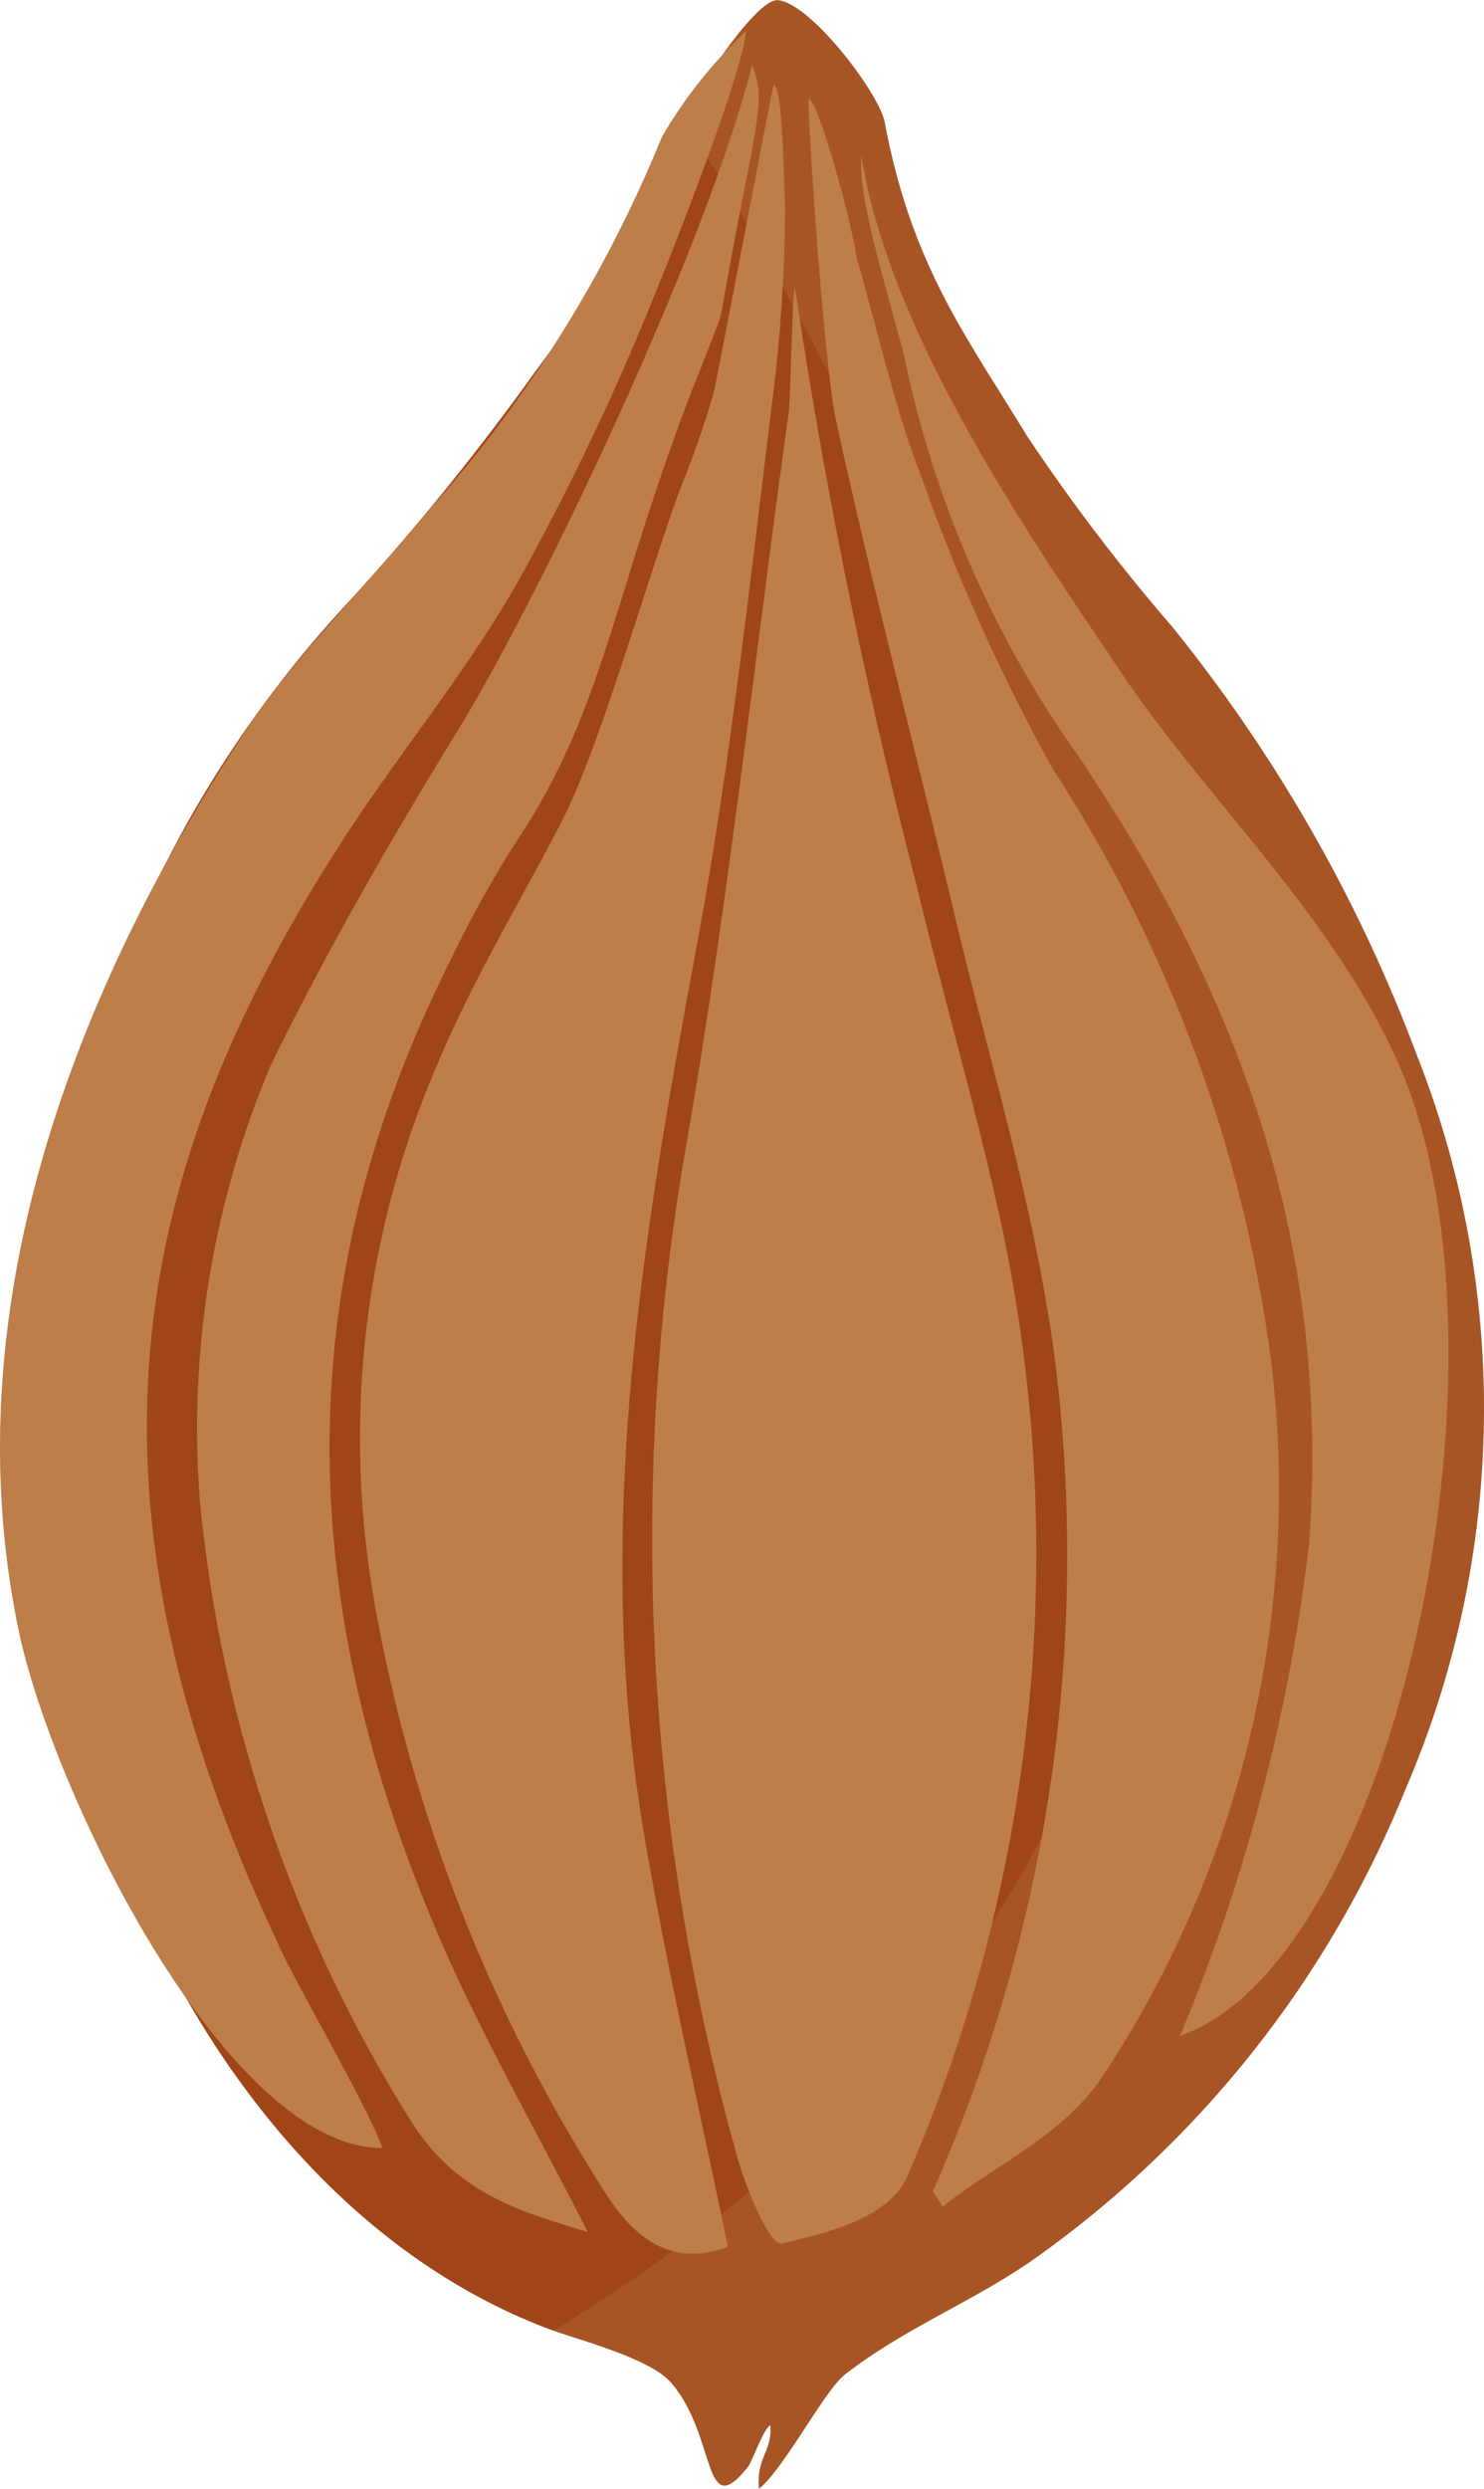 <svg id="Groupe_858" data-name="Groupe 858" xmlns="http://www.w3.org/2000/svg" xmlns:xlink="http://www.w3.org/1999/xlink" width="39.563" height="66.3" viewBox="0 0 39.563 66.3">
  <defs>
    <clipPath id="clip-path">
      <rect id="Rectangle_2002" data-name="Rectangle 2002" width="39.563" height="66.3" fill="none"/>
    </clipPath>
    <clipPath id="clip-path-2">
      <rect id="Rectangle_2001" data-name="Rectangle 2001" width="39.563" height="66.3" transform="translate(0 0)" fill="none"/>
    </clipPath>
    <clipPath id="clip-path-3">
      <rect id="Rectangle_2000" data-name="Rectangle 2000" width="24.795" height="66.3" transform="translate(14.765 0)" fill="none"/>
    </clipPath>
  </defs>
  <g id="Groupe_857" data-name="Groupe 857" clip-path="url(#clip-path)">
    <g id="Groupe_856" data-name="Groupe 856">
      <g id="Groupe_855" data-name="Groupe 855" clip-path="url(#clip-path-2)">
        <path id="Tracé_3516" data-name="Tracé 3516" d="M37.791,28.158a41.028,41.028,0,0,0-6.548-11.47A51.248,51.248,0,0,1,27.37,11.6C25.764,8.96,24.3,7.071,23.587,3.26,23.445,2.5,21.64.109,20.747.006c-.623-.073-2.462,2.807-2.932,3.884A30.638,30.638,0,0,1,14.3,9.858a65.573,65.573,0,0,1-5.028,6.2A30.618,30.618,0,0,0,1.444,32.177C-.71,45.313,5.181,58.526,14.681,62.063c.711.263,2.63.754,3.2,1.4,1.251,1.431.834,3.812,2.073,2.235.09-.115.413-1.019.581-1.089.062.7-.377.846-.3,1.691.673-.542,1.748-2.619,2.285-3.038,1.612-1.255,3.428-1.941,5.076-3.1A28.34,28.34,0,0,0,37.455,47.7a25.641,25.641,0,0,0,.333-19.553" fill="#a04518"/>
        <path id="Tracé_3517" data-name="Tracé 3517" d="M21.191,7.637a152.266,152.266,0,0,0,3.247,15.954c.743,3.1,1.642,6.119,2.305,9.248a41.736,41.736,0,0,1-2.531,25.085c-.5,1.2-2.178,1.551-3.365,1.846-.31.077-.959-1.449-1.213-2.377a60.952,60.952,0,0,1-1.328-26.954c1.113-6.41,1.819-12.969,2.722-19.457.041-.294.1-3.2.162-3.346" fill="#bd7e49"/>
        <path id="Tracé_3518" data-name="Tracé 3518" d="M19.041,10.414c.207-1.043,1.372-7.11,1.579-8.152.234.092.246,1.713.311,3.255a42.821,42.821,0,0,1-.343,5.186c-.6,4.828-1.123,9.7-2,14.425-1.456,7.831-2.8,15.632-1.413,23.764.625,3.663,1.467,7.248,2.231,10.965-1.2.431-2.243.135-3.218-1.363a42.98,42.98,0,0,1-6.158-15.54,25.093,25.093,0,0,1,1.63-14.6c.951-2.278,2.194-4.3,3.3-6.441,1.075-2.08,2.352-6.721,3.209-8.978a25.508,25.508,0,0,0,.887-2.581l-.015.059" fill="#bd7e49"/>
        <path id="Tracé_3519" data-name="Tracé 3519" d="M24.868,58.378a41.806,41.806,0,0,0,3.239-22.286c-.541-3.979-1.718-7.779-2.639-11.643-1.055-4.424-2.209-8.8-3.183-13.262-.278-1.269-.712-7.154-.73-8.543.218-.054,1.068,2.9,1.286,4.234.567,1.954,1.013,4.008,1.728,5.84a51.261,51.261,0,0,0,3.5,7.77,38.024,38.024,0,0,1,5.813,15.721,28.3,28.3,0,0,1-4.409,18.985c-1.078,1.691-2.872,2.421-4.338,3.59l-.264-.4" fill="#bd7e49"/>
        <path id="Tracé_3520" data-name="Tracé 3520" d="M18.485,10.3c-2.138,5.514-2.373,8.616-4.712,12.108a29.314,29.314,0,0,0-1.739,3.124c-4.164,8.278-4.343,16.548-.428,25.833,1.164,2.761,2.626,5.257,4.064,8.1-1.74-.545-3.417-.967-4.666-2.883A37.926,37.926,0,0,1,5.332,40.016a24.845,24.845,0,0,1,1.882-11.63c1.534-3.135,3.253-6.1,5.018-8.974,2.111-3.434,6.574-12.745,7.817-17.676.416.989.084,1.5-.8,6.5a2.284,2.284,0,0,1-.121.437l-.641,1.633" fill="#bd7e49"/>
        <path id="Tracé_3521" data-name="Tracé 3521" d="M31.458,54.239A48.779,48.779,0,0,0,34.9,41.131c.627-8.554-2.282-15.258-6.2-21.06A28.167,28.167,0,0,1,24.115,9.53c-.414-1.621-1.282-4.384-1.147-5.375.739,4.825,4.754,10.531,6.942,13.792,2.237,3.333,5.743,6.567,7.425,10.509,3.286,7.7-.141,23.771-5.873,25.782" fill="#bd7e49"/>
        <path id="Tracé_3522" data-name="Tracé 3522" d="M19.888.824c-.076,1.121-2.036,6.07-2.4,6.941a67.361,67.361,0,0,1-3.732,7.823c-1.412,2.446-3.138,4.5-4.646,6.839C3.3,31.422,1.856,39.963,7.4,51.751c.335.823,2.522,4.581,2.791,5.473C6.024,57.224,1.4,47.753.5,43.446c-1.865-8.913,1.787-17.538,6.079-24.025,1.307-1.975,3.355-3.982,4.8-5.774a34.15,34.15,0,0,0,6.225-9.9,1.888,1.888,0,0,1,.134-.256A12.474,12.474,0,0,1,19.891.827" fill="#bd7e49"/>
        <g id="Groupe_854" data-name="Groupe 854" opacity="0.28" style="mix-blend-mode: multiply;isolation: isolate">
          <g id="Groupe_853" data-name="Groupe 853">
            <g id="Groupe_852" data-name="Groupe 852" clip-path="url(#clip-path-3)">
              <path id="Tracé_3523" data-name="Tracé 3523" d="M37.785,28.153a41.049,41.049,0,0,0-6.547-11.47A51.258,51.258,0,0,1,27.364,11.6c-1.6-2.64-3.072-4.529-3.783-8.34C23.44,2.5,21.634.1,20.741,0c-.511-.059-1.836,1.862-2.557,3.15,4.3,6.538,7.3,14.233,11.134,21.521,2.775,4.927,2.158,10.75,1.233,16.125C28.5,51.6,21.762,57.748,14.765,62.09c.77.269,2.561.747,3.113,1.373,1.251,1.431.835,3.812,2.073,2.235.09-.115.413-1.019.581-1.089.063.7-.377.846-.3,1.691.673-.542,1.748-2.619,2.285-3.038,1.613-1.255,3.428-1.941,5.076-3.1A28.339,28.339,0,0,0,37.452,47.7a25.637,25.637,0,0,0,.333-19.553" fill="#bd7e49"/>
            </g>
          </g>
        </g>
      </g>
    </g>
  </g>
</svg>

